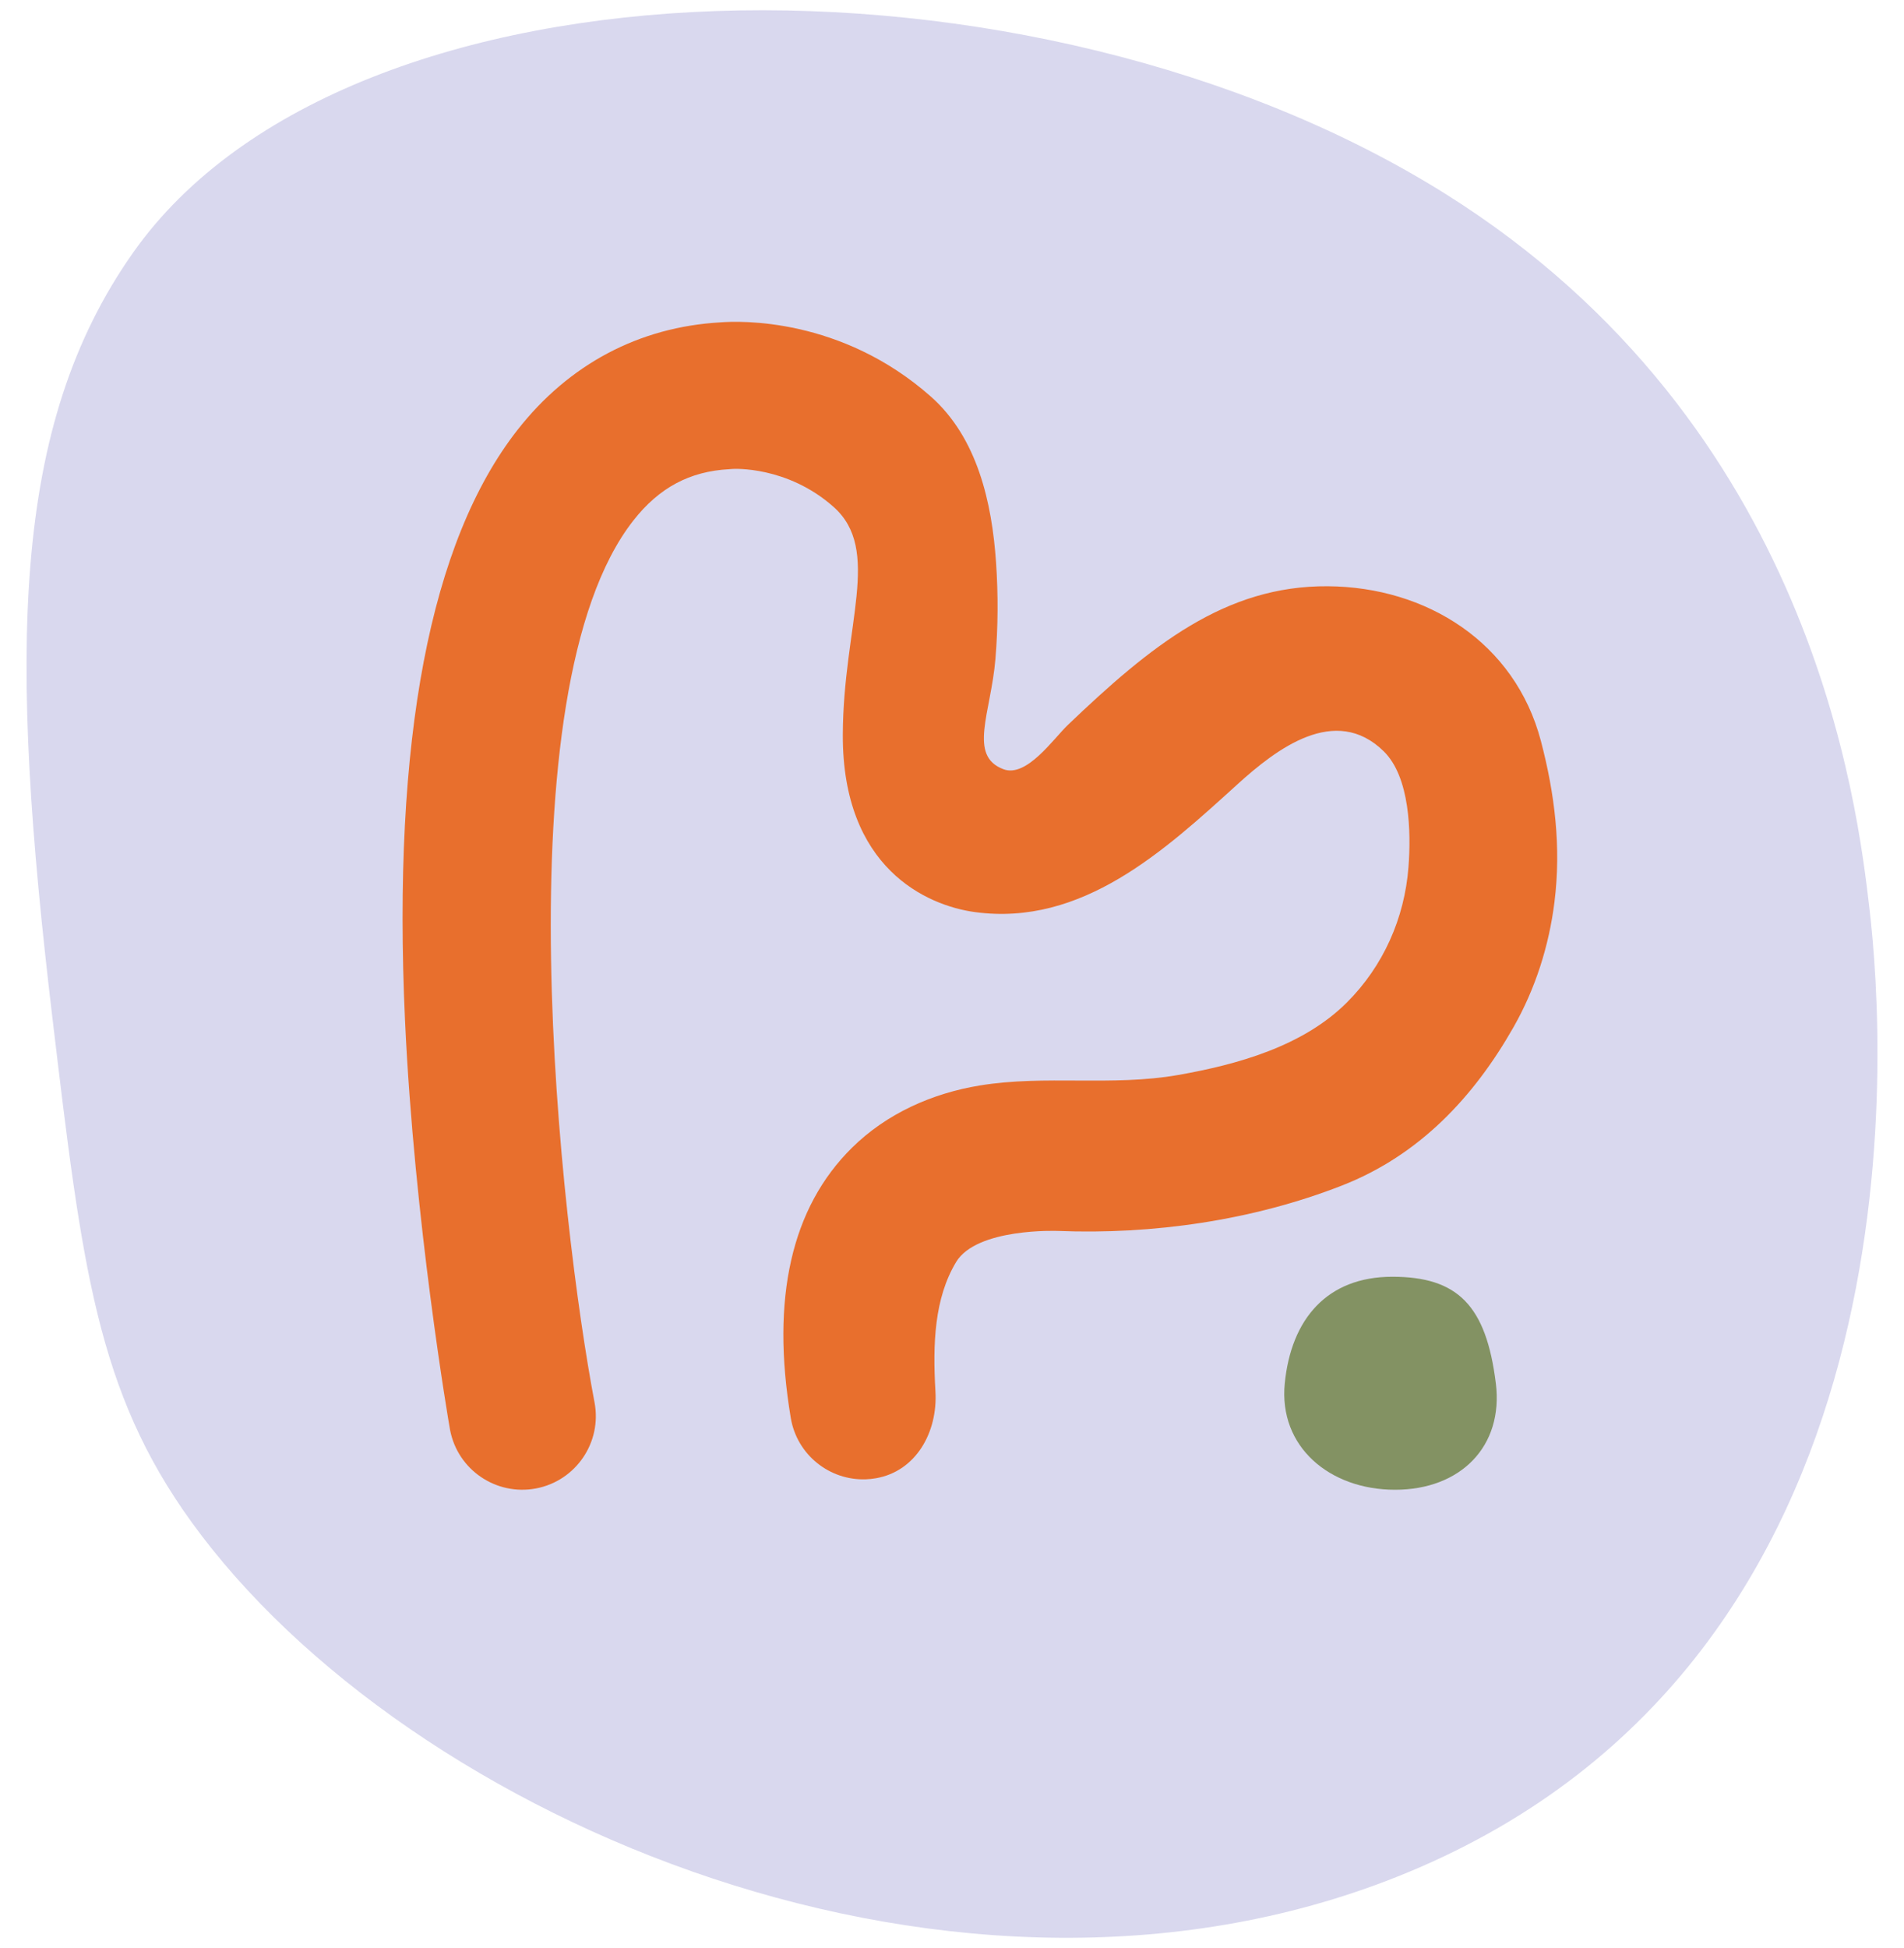 <svg xmlns="http://www.w3.org/2000/svg" id="Ebene_1" viewBox="0 0 939.58 961.04"><path d="M65.8,124.47C172.6-26.79,509.85-32.1,713.52,95.79c181.28,113.84,203.09,301.57,209.05,352.81,7.82,67.29,28.18,368.96-227.79,475.08-220.63,91.47-493.86-25.66-600.22-172.74-46.78-64.68-54.08-126.04-68.69-248.74C4.49,322.57,5.1,210.43,65.8,124.47Z" fill="#d9d8ee"></path><path d="M471.79,622.65c-10.68,17.81-11.56,40.21-10.17,63.74,1.18,20.11-9.56,39.44-29.41,42.88-1.64.28-3.27.45-4.89.51-17.95.67-34.04-12.08-37.09-30.27-9.88-58.97.3-103.83,30.25-133.34,17.11-16.85,39.52-26.81,63.04-30.67,32.27-5.3,65.26.56,97.89-5.18,29.25-5.15,61.58-14.15,83.21-35.73,17.97-17.93,28.5-41.59,30.43-66.83,1.32-17.2.75-44.45-12.24-57.15-23.88-23.35-52.86-1.21-72.24,16.39-35.86,32.55-76.51,70.13-129.42,62.97-23.93-3.24-65.48-21.79-65.24-87.51.2-54.09,19.42-91.19-4.64-112.46-22.93-20.28-49.44-18.67-49.67-18.66-.54.05-1.09.1-1.63.12-19.62,1.04-34.69,9.09-47.44,25.35-66.06,84.24-35.83,347.27-19.14,435.05,3.74,19.68-9.18,38.68-28.86,42.43-19.67,3.73-38.68-9.16-42.43-28.85-.67-3.49-17.72-103.35-22.24-202.18-6.32-138.15,12.37-236.13,55.54-291.2,25.41-32.42,60.03-50.75,100.14-53.03,9.42-.75,59.51-2.55,103.8,36.6,23.04,20.38,30.18,52.46,32.19,81.89,1.08,15.83,1,31.76-.31,47.57-2.2,26.57-13.67,47.85,4.01,54.41,11.39,4.22,24.67-15.1,31.66-21.79,40.88-39.07,77.67-68.89,128.41-68.5,48.67.37,92.29,27.74,105.08,76.27,6.88,26.12,10.09,52.44,6.72,79.47-2.7,21.68-9.41,42.79-20.22,61.8-19.59,34.46-46.44,63.16-84.63,78.1-44.17,17.27-93.62,24.28-140.24,22.4,0,0-40.02-1.62-50.23,15.4ZM498.41,379.64s.05.02.07.02c-.02,0-.05-.02-.07-.02ZM498.35,379.62s.04.01.06.02c-.02,0-.04-.01-.06-.02ZM489.28,377.91s.03,0,.05,0c-.02,0-.03,0-.05,0ZM489.2,377.9s.04,0,.07,0c-.02,0-.04,0-.07,0Z" fill="#e86f2d"></path><path d="M738.16,682.4c3.87,31.23-17.51,52.54-49.73,52.54s-57.52-21.16-54.43-52.47c3.13-31.72,20.86-52.61,53.08-52.61s46.31,14.11,51.07,52.54Z" fill="#839263"></path></svg>